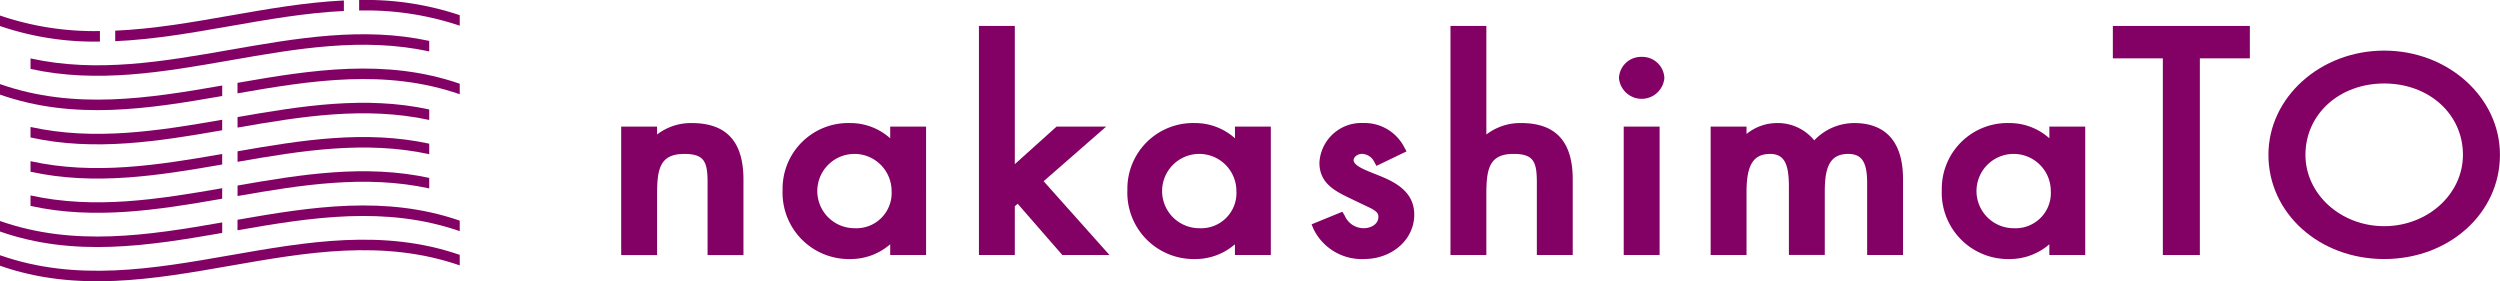 <svg xmlns="http://www.w3.org/2000/svg" width="240" height="27.003" viewBox="0 0 240 27.003"><g transform="translate(-505.667 -121.38)"><g transform="translate(565.299 123.872)"><path d="M579.664,134.7a5.326,5.326,0,0,0-3.321,1.1v-.761H572.9v12.331h3.445v-5.707c0-2.416.18-4,2.6-4,1.909,0,2.248.713,2.248,2.721v6.986h3.445v-7.252C584.634,136.471,583.008,134.7,579.664,134.7Z" transform="translate(-572.898 -125.378)" fill="#830065"/><path d="M600.7,136.162a5.742,5.742,0,0,0-3.885-1.463,6.3,6.3,0,0,0-6.445,6.431,6.369,6.369,0,0,0,6.525,6.624,5.785,5.785,0,0,0,3.805-1.419v1.032h3.445V135.037H600.7Zm-3.429,8.631a3.566,3.566,0,1,1,3.563-3.59A3.383,3.383,0,0,1,597.269,144.793Z" transform="translate(-574.873 -125.378)" fill="#830065"/><path d="M623.838,133.849h-4.764l-4.009,3.609V124.19H611.62v21.99h3.445V141.5l.272-.245,4.291,4.925h4.524l-6.322-7.086Z" transform="translate(-577.275 -124.19)" fill="#830065"/><path d="M638.018,136.162a5.741,5.741,0,0,0-3.885-1.463,6.305,6.305,0,0,0-6.445,6.431,6.37,6.37,0,0,0,6.525,6.624,5.782,5.782,0,0,0,3.8-1.419v1.032h3.445V135.037h-3.445Zm-3.428,8.631a3.566,3.566,0,1,1,3.563-3.59A3.384,3.384,0,0,1,634.589,144.793Z" transform="translate(-579.091 -125.378)" fill="#830065"/><path d="M654.263,139.808l-.546-.219c-1.011-.4-2.058-.814-2.058-1.332,0-.306.389-.6.8-.6a1.36,1.36,0,0,1,1.156.717l.232.437,2.893-1.391-.26-.476a4.282,4.282,0,0,0-3.886-2.248,4.03,4.03,0,0,0-4.218,3.8c0,1.848,1.28,2.622,2.707,3.314l2.319,1.112c.543.326.635.483.635.79,0,.7-.716,1.079-1.39,1.079a1.966,1.966,0,0,1-1.84-1.2l-.228-.378-2.955,1.209.2.48a5.147,5.147,0,0,0,4.822,2.851c2.712,0,4.835-1.87,4.835-4.258C657.481,141.406,655.854,140.459,654.263,139.808Z" transform="translate(-581.344 -125.378)" fill="#830065"/><path d="M669.424,133.511a5.326,5.326,0,0,0-3.322,1.1V124.19h-3.445v21.99H666.1v-5.707c0-2.416.181-4,2.6-4,1.909,0,2.248.713,2.248,2.721v6.986h3.445v-7.252C674.393,135.283,672.768,133.511,669.424,133.511Z" transform="translate(-583.043 -124.19)" fill="#830065"/><path d="M681.349,134.228h3.445v12.331h-3.445Zm1.723-6.689a2.114,2.114,0,0,0-2.179,2.036,2.188,2.188,0,0,0,4.358,0A2.114,2.114,0,0,0,683.071,127.539Z" transform="translate(-585.104 -124.569)" fill="#830065"/><path d="M704.612,134.7a5.29,5.29,0,0,0-3.851,1.663,4.513,4.513,0,0,0-3.635-1.663,4.67,4.67,0,0,0-2.865,1.047v-.709h-3.445v12.331h3.445V141.3c0-2.585.659-3.638,2.275-3.638,1.492,0,1.792,1.226,1.792,3.2v6.5h3.445V141.3c0-2.184.382-3.638,2.248-3.638,1.309,0,1.819.783,1.819,2.793v6.914h3.445v-7.276C709.285,135.635,706.744,134.7,704.612,134.7Z" transform="translate(-586.226 -125.378)" fill="#830065"/><path d="M726.164,136.162a5.743,5.743,0,0,0-3.885-1.463,6.305,6.305,0,0,0-6.445,6.431,6.37,6.37,0,0,0,6.525,6.624,5.784,5.784,0,0,0,3.8-1.419v1.032h3.445V135.037h-3.445Zm-3.429,8.631a3.566,3.566,0,1,1,3.563-3.59A3.383,3.383,0,0,1,722.735,144.793Z" transform="translate(-589.054 -125.378)" fill="#830065"/><path d="M734.347,127.3h4.8V146.18H742.7V127.3h4.8V124.19H734.347Z" transform="translate(-591.146 -124.19)" fill="#830065"/><path d="M762.3,126.858c-6.128,0-11.113,4.488-11.113,10.005,0,5.61,4.881,10.005,11.113,10.005s11.113-4.395,11.113-10.005C773.418,131.346,768.432,126.858,762.3,126.858Zm0,3.156c4.311,0,7.561,2.944,7.561,6.849,0,3.777-3.392,6.85-7.561,6.85s-7.56-3.073-7.56-6.85C754.744,132.958,757.994,130.014,762.3,130.014Z" transform="translate(-593.05 -124.492)" fill="#830065"/></g><g transform="translate(505.667 121.38)"><path d="M518.136,124.331v1.009c7.318-.321,14.635-2.55,21.953-2.9v-1.009C532.771,121.781,525.453,124.01,518.136,124.331Z" transform="translate(-507.076 -121.386)" fill="#830065"/><path d="M505.667,148.815v1.008c14.711,5.156,29.423-5.12,44.134-.035V148.78C535.09,143.694,520.378,153.971,505.667,148.815Z" transform="translate(-505.667 -124.313)" fill="#830065"/><path d="M515.261,124.552a28.025,28.025,0,0,1-9.594-1.49v1.008a28.047,28.047,0,0,0,9.594,1.491Z" transform="translate(-505.667 -121.571)" fill="#830065"/><path d="M544.538,122.391a28.194,28.194,0,0,1,9.656,1.455v-1.009a28.215,28.215,0,0,0-9.656-1.454Z" transform="translate(-510.06 -121.38)" fill="#830065"/><path d="M527,131.627v-1.008c-7.111,1.242-14.223,2.356-21.334-.137v1.008C512.779,133.983,519.891,132.869,527,131.627Z" transform="translate(-505.667 -122.409)" fill="#830065"/><path d="M527,145.437c-7.111,1.242-14.223,2.356-21.334-.137v1.008c7.112,2.493,14.223,1.379,21.334.137Z" transform="translate(-505.667 -124.084)" fill="#830065"/><path d="M531.372,130.172v1.008c7.111-1.243,14.223-2.374,21.334.085v-1.009C545.595,127.8,538.483,128.929,531.372,130.172Z" transform="translate(-508.572 -122.219)" fill="#830065"/><path d="M531.372,144.991V146c7.111-1.243,14.223-2.374,21.334.084v-1.008C545.595,142.617,538.483,143.748,531.372,144.991Z" transform="translate(-508.572 -123.894)" fill="#830065"/><path d="M508.971,127.408c12.757,2.813,25.516-4.442,38.274-1.682v1.008c-12.758-2.759-25.516,4.494-38.274,1.682Z" transform="translate(-506.04 -121.8)" fill="#830065"/><g transform="translate(2.93 9.868)"><path d="M508.97,135.034v1.008c6.135,1.353,12.27.379,18.4-.693v-1.008C521.24,135.412,515.105,136.386,508.97,135.034Z" transform="translate(-508.97 -132.713)" fill="#830065"/><path d="M508.97,142.443v1.008c6.135,1.353,12.27.379,18.4-.693V141.75C521.24,142.821,515.105,143.8,508.97,142.443Z" transform="translate(-508.97 -133.551)" fill="#830065"/><path d="M549.777,134.154v-1.009c-6.135-1.327-12.27-.34-18.4.733v1.008C537.506,133.813,543.641,132.827,549.777,134.154Z" transform="translate(-511.502 -132.506)" fill="#830065"/><path d="M549.777,137.858V136.85c-6.135-1.327-12.27-.34-18.4.732v1.009C537.506,137.518,543.641,136.531,549.777,137.858Z" transform="translate(-511.502 -132.925)" fill="#830065"/><path d="M508.97,138.738v1.009c6.135,1.352,12.27.378,18.4-.693v-1.009C521.24,139.116,515.105,140.09,508.97,138.738Z" transform="translate(-508.97 -133.132)" fill="#830065"/><path d="M549.777,140.555c-6.135-1.327-12.27-.341-18.4.732v1.008c6.134-1.071,12.269-2.059,18.4-.732Z" transform="translate(-511.502 -133.344)" fill="#830065"/></g></g></g></svg>